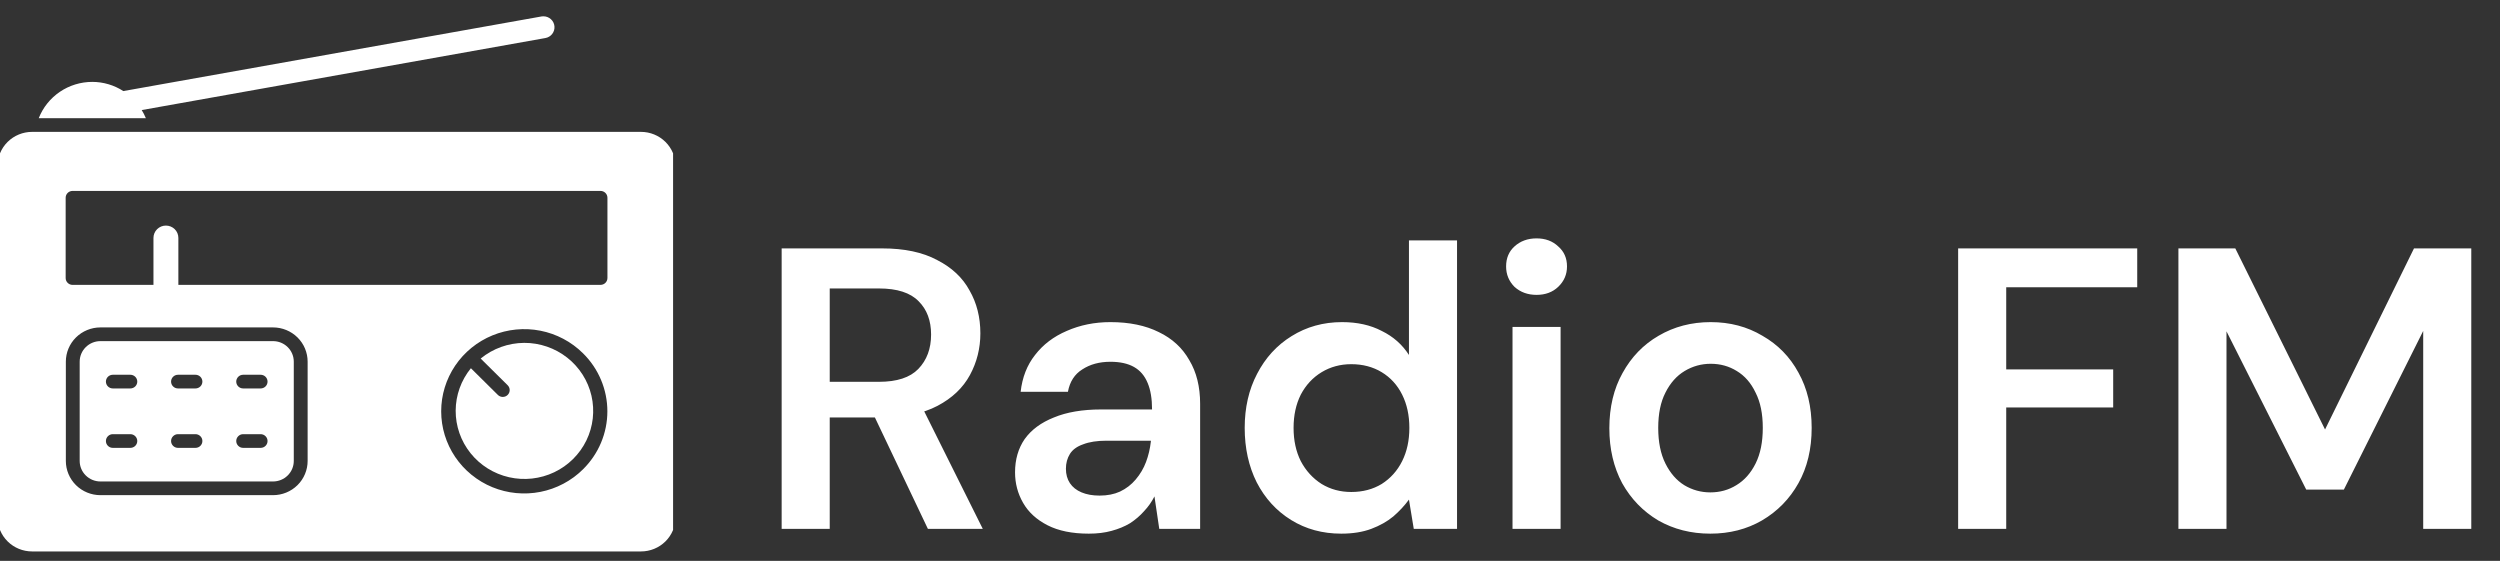<svg width="156" height="35" viewBox="0 0 156 35" fill="none" xmlns="http://www.w3.org/2000/svg">
<rect x="0" y="0" width="156" height="35" fill="#333333" stroke="none"/>
<path d="M48.775 33V15.5H55.05C56.433 15.5 57.575 15.742 58.475 16.225C59.392 16.692 60.067 17.325 60.5 18.125C60.95 18.908 61.175 19.8 61.175 20.8C61.175 21.733 60.958 22.6 60.525 23.4C60.092 24.2 59.417 24.842 58.5 25.325C57.583 25.808 56.408 26.05 54.975 26.05H51.775V33H48.775ZM57.9 33L54.225 25.275H57.475L61.325 33H57.9ZM51.775 23.825H54.85C55.967 23.825 56.783 23.558 57.3 23.025C57.833 22.475 58.1 21.758 58.1 20.875C58.1 20.008 57.842 19.317 57.325 18.8C56.808 18.267 55.983 18 54.85 18H51.775V23.825ZM67.939 33.3C66.905 33.3 66.047 33.125 65.364 32.775C64.68 32.425 64.172 31.958 63.839 31.375C63.505 30.792 63.339 30.158 63.339 29.475C63.339 28.675 63.538 27.983 63.938 27.4C64.355 26.817 64.963 26.367 65.763 26.05C66.564 25.717 67.547 25.55 68.713 25.55H71.888C71.888 24.883 71.797 24.333 71.614 23.9C71.43 23.45 71.147 23.117 70.763 22.9C70.38 22.683 69.888 22.575 69.288 22.575C68.605 22.575 68.022 22.733 67.538 23.05C67.055 23.35 66.755 23.817 66.638 24.45H63.688C63.788 23.55 64.088 22.783 64.588 22.15C65.088 21.5 65.747 21 66.564 20.65C67.397 20.283 68.305 20.1 69.288 20.1C70.472 20.1 71.48 20.308 72.314 20.725C73.147 21.125 73.78 21.708 74.213 22.475C74.663 23.225 74.888 24.133 74.888 25.2V33H72.338L72.038 30.975C71.872 31.308 71.655 31.617 71.388 31.9C71.138 32.183 70.847 32.433 70.513 32.65C70.18 32.85 69.797 33.008 69.364 33.125C68.947 33.242 68.472 33.3 67.939 33.3ZM68.614 30.925C69.097 30.925 69.522 30.842 69.888 30.675C70.272 30.492 70.597 30.242 70.864 29.925C71.147 29.592 71.364 29.225 71.513 28.825C71.663 28.425 71.763 28 71.814 27.55V27.5H69.038C68.455 27.5 67.972 27.575 67.588 27.725C67.205 27.858 66.93 28.058 66.763 28.325C66.597 28.592 66.513 28.9 66.513 29.25C66.513 29.6 66.597 29.9 66.763 30.15C66.93 30.4 67.172 30.592 67.489 30.725C67.805 30.858 68.18 30.925 68.614 30.925ZM83.694 33.3C82.527 33.3 81.486 33.017 80.569 32.45C79.652 31.883 78.936 31.1 78.419 30.1C77.919 29.1 77.669 27.967 77.669 26.7C77.669 25.433 77.927 24.308 78.444 23.325C78.961 22.325 79.677 21.542 80.594 20.975C81.527 20.392 82.577 20.1 83.744 20.1C84.694 20.1 85.519 20.283 86.219 20.65C86.936 21 87.502 21.5 87.919 22.15V15H90.919V33H88.219L87.919 31.175C87.652 31.542 87.327 31.892 86.944 32.225C86.561 32.542 86.102 32.8 85.569 33C85.036 33.2 84.411 33.3 83.694 33.3ZM84.319 30.7C85.036 30.7 85.669 30.533 86.219 30.2C86.769 29.85 87.194 29.375 87.494 28.775C87.794 28.175 87.944 27.483 87.944 26.7C87.944 25.917 87.794 25.225 87.494 24.625C87.194 24.025 86.769 23.558 86.219 23.225C85.669 22.892 85.036 22.725 84.319 22.725C83.636 22.725 83.019 22.892 82.469 23.225C81.919 23.558 81.486 24.025 81.169 24.625C80.869 25.225 80.719 25.917 80.719 26.7C80.719 27.483 80.869 28.175 81.169 28.775C81.486 29.375 81.919 29.85 82.469 30.2C83.019 30.533 83.636 30.7 84.319 30.7ZM94.381 33V20.4H97.381V33H94.381ZM95.881 18.4C95.331 18.4 94.873 18.233 94.506 17.9C94.156 17.55 93.981 17.125 93.981 16.625C93.981 16.108 94.156 15.692 94.506 15.375C94.873 15.042 95.331 14.875 95.881 14.875C96.431 14.875 96.881 15.042 97.231 15.375C97.598 15.692 97.781 16.108 97.781 16.625C97.781 17.125 97.598 17.55 97.231 17.9C96.881 18.233 96.431 18.4 95.881 18.4ZM106.723 33.3C105.523 33.3 104.44 33.025 103.473 32.475C102.523 31.908 101.773 31.133 101.223 30.15C100.69 29.15 100.423 28.008 100.423 26.725C100.423 25.408 100.698 24.258 101.248 23.275C101.798 22.275 102.548 21.5 103.498 20.95C104.465 20.383 105.548 20.1 106.748 20.1C107.948 20.1 109.023 20.383 109.973 20.95C110.94 21.5 111.69 22.267 112.223 23.25C112.773 24.233 113.048 25.383 113.048 26.7C113.048 28.017 112.773 29.167 112.223 30.15C111.673 31.133 110.915 31.908 109.948 32.475C108.998 33.025 107.923 33.3 106.723 33.3ZM106.723 30.725C107.323 30.725 107.865 30.575 108.348 30.275C108.848 29.975 109.248 29.525 109.548 28.925C109.848 28.325 109.998 27.583 109.998 26.7C109.998 25.817 109.848 25.083 109.548 24.5C109.265 23.9 108.873 23.45 108.373 23.15C107.89 22.85 107.348 22.7 106.748 22.7C106.165 22.7 105.623 22.85 105.123 23.15C104.623 23.45 104.223 23.9 103.923 24.5C103.623 25.083 103.473 25.817 103.473 26.7C103.473 27.583 103.623 28.325 103.923 28.925C104.223 29.525 104.615 29.975 105.098 30.275C105.598 30.575 106.14 30.725 106.723 30.725ZM122.188 33V15.5H133.363V17.925H125.188V23.05H131.863V25.425H125.188V33H122.188ZM135.933 33V15.5H139.483L145.083 26.8L150.633 15.5H154.208V33H151.208V20.65L146.258 30.55H143.908L138.933 20.675V33H135.933Z" fill="white"/>
<g clip-path="url(#clip0_106_213)">
<path d="M8.843 6.868L34.024 2.375C34.196 2.347 34.35 2.256 34.456 2.12C34.563 1.983 34.614 1.813 34.598 1.641C34.583 1.47 34.503 1.31 34.374 1.195C34.245 1.079 34.077 1.016 33.903 1.018L33.801 1.025L7.696 5.683C7.12 5.31 6.448 5.111 5.76 5.11C5.037 5.11 4.331 5.326 3.735 5.73C3.139 6.135 2.68 6.707 2.418 7.374H9.101C9.03 7.199 8.943 7.03 8.843 6.868ZM32.711 21.395C31.718 21.401 30.759 21.747 29.994 22.373L31.673 24.034C31.714 24.074 31.747 24.121 31.77 24.173C31.792 24.225 31.804 24.281 31.805 24.338C31.805 24.395 31.794 24.451 31.773 24.503C31.751 24.556 31.719 24.604 31.678 24.644C31.638 24.684 31.59 24.715 31.537 24.737C31.483 24.758 31.427 24.769 31.369 24.769C31.312 24.768 31.255 24.756 31.203 24.734C31.15 24.712 31.102 24.679 31.062 24.638L29.384 22.977C28.773 23.727 28.438 24.661 28.434 25.624C28.43 26.588 28.757 27.524 29.362 28.279C29.967 29.034 30.813 29.563 31.762 29.779C32.71 29.995 33.705 29.886 34.583 29.469C35.46 29.052 36.168 28.351 36.591 27.483C37.013 26.615 37.124 25.631 36.907 24.692C36.689 23.753 36.155 22.915 35.392 22.316C34.63 21.717 33.684 21.392 32.711 21.395Z" fill="white"/>
<path d="M39.997 8.229H2.003C1.431 8.229 0.882 8.454 0.477 8.854C0.072 9.255 -0.155 9.798 -0.155 10.365V32.274C-0.155 32.84 0.072 33.384 0.477 33.785C0.882 34.185 1.431 34.41 2.003 34.41H39.997C40.569 34.41 41.118 34.185 41.523 33.785C41.928 33.384 42.156 32.84 42.156 32.274V10.365C42.156 9.798 41.928 9.255 41.523 8.854C41.118 8.454 40.569 8.229 39.997 8.229ZM19.196 28.762C19.196 29.328 18.969 29.872 18.564 30.273C18.159 30.673 17.61 30.898 17.038 30.898H6.267C5.695 30.898 5.146 30.673 4.741 30.273C4.336 29.872 4.109 29.328 4.109 28.762V22.567C4.109 22 4.336 21.457 4.741 21.056C5.146 20.656 5.695 20.431 6.267 20.431H17.038C17.61 20.431 18.159 20.656 18.564 21.056C18.969 21.457 19.196 22 19.196 22.567V28.762ZM36.374 29.29C35.65 30.007 34.727 30.495 33.722 30.693C32.717 30.891 31.675 30.79 30.728 30.402C29.782 30.014 28.973 29.356 28.403 28.513C27.834 27.67 27.53 26.679 27.53 25.665C27.53 24.651 27.834 23.66 28.403 22.816C28.973 21.973 29.782 21.316 30.728 20.928C31.675 20.54 32.717 20.439 33.722 20.636C34.727 20.834 35.65 21.323 36.374 22.04C36.858 22.515 37.241 23.079 37.503 23.702C37.765 24.324 37.9 24.991 37.9 25.665C37.9 26.339 37.765 27.007 37.503 27.629C37.241 28.251 36.858 28.815 36.374 29.29ZM37.904 17.349C37.904 17.462 37.858 17.57 37.777 17.651C37.696 17.731 37.587 17.776 37.472 17.776H11.13V14.845C11.13 14.641 11.049 14.445 10.903 14.301C10.757 14.157 10.559 14.076 10.353 14.076C10.147 14.076 9.95 14.157 9.804 14.301C9.658 14.445 9.576 14.641 9.576 14.845V17.777H4.528C4.414 17.777 4.304 17.732 4.223 17.651C4.142 17.571 4.097 17.463 4.097 17.349V12.34C4.097 12.227 4.142 12.118 4.223 12.038C4.304 11.958 4.414 11.913 4.528 11.913H37.472C37.587 11.913 37.696 11.958 37.777 12.038C37.858 12.118 37.904 12.227 37.904 12.34V17.349Z" fill="white"/>
<path d="M17.037 21.286H6.267C5.923 21.286 5.594 21.421 5.351 21.662C5.108 21.902 4.972 22.228 4.972 22.568V28.762C4.972 29.102 5.108 29.428 5.351 29.668C5.594 29.909 5.923 30.044 6.267 30.044H17.037C17.381 30.044 17.71 29.909 17.953 29.668C18.196 29.428 18.332 29.102 18.332 28.762V22.567C18.332 22.227 18.196 21.901 17.953 21.661C17.71 21.421 17.381 21.286 17.037 21.286ZM8.134 27.947H7.041C6.926 27.947 6.816 27.902 6.735 27.822C6.654 27.742 6.609 27.633 6.609 27.52C6.609 27.406 6.654 27.298 6.735 27.218C6.816 27.137 6.926 27.092 7.041 27.092H8.134C8.248 27.092 8.358 27.137 8.439 27.218C8.52 27.298 8.566 27.406 8.566 27.52C8.566 27.633 8.52 27.742 8.439 27.822C8.358 27.902 8.248 27.947 8.134 27.947ZM8.134 24.239H7.041C6.926 24.239 6.816 24.194 6.735 24.114C6.654 24.034 6.609 23.925 6.609 23.812C6.609 23.699 6.654 23.59 6.735 23.51C6.816 23.43 6.926 23.385 7.041 23.385H8.134C8.248 23.385 8.358 23.43 8.439 23.51C8.52 23.59 8.566 23.699 8.566 23.812C8.566 23.925 8.52 24.034 8.439 24.114C8.358 24.194 8.248 24.239 8.134 24.239ZM12.2 27.947H11.107C10.992 27.947 10.882 27.902 10.802 27.822C10.72 27.742 10.675 27.633 10.675 27.52C10.675 27.406 10.72 27.298 10.802 27.218C10.882 27.137 10.992 27.092 11.107 27.092H12.197C12.312 27.092 12.422 27.137 12.503 27.218C12.584 27.298 12.629 27.406 12.629 27.52C12.629 27.633 12.584 27.742 12.503 27.822C12.422 27.902 12.312 27.947 12.197 27.947H12.2ZM12.2 24.239H11.107C10.992 24.239 10.882 24.194 10.802 24.114C10.72 24.034 10.675 23.925 10.675 23.812C10.675 23.699 10.72 23.59 10.802 23.51C10.882 23.43 10.992 23.385 11.107 23.385H12.197C12.312 23.385 12.422 23.43 12.503 23.51C12.584 23.59 12.629 23.699 12.629 23.812C12.629 23.925 12.584 24.034 12.503 24.114C12.422 24.194 12.312 24.239 12.197 24.239H12.2ZM16.266 27.947H15.173C15.058 27.947 14.949 27.902 14.868 27.822C14.787 27.742 14.741 27.633 14.741 27.52C14.741 27.406 14.787 27.298 14.868 27.218C14.949 27.137 15.058 27.092 15.173 27.092H16.264C16.378 27.092 16.488 27.137 16.569 27.218C16.65 27.298 16.695 27.406 16.695 27.52C16.695 27.633 16.65 27.742 16.569 27.822C16.488 27.902 16.378 27.947 16.264 27.947H16.266ZM16.266 24.239H15.173C15.058 24.239 14.949 24.194 14.868 24.114C14.787 24.034 14.741 23.925 14.741 23.812C14.741 23.699 14.787 23.59 14.868 23.51C14.949 23.43 15.058 23.385 15.173 23.385H16.264C16.378 23.385 16.488 23.43 16.569 23.51C16.65 23.59 16.695 23.699 16.695 23.812C16.695 23.925 16.65 24.034 16.569 24.114C16.488 24.194 16.378 24.239 16.264 24.239H16.266Z" fill="white"/>
</g>
<defs>
<clipPath id="clip0_106_213">
<rect width="42" height="35" fill="white"/>
</clipPath>
</defs>
</svg>

